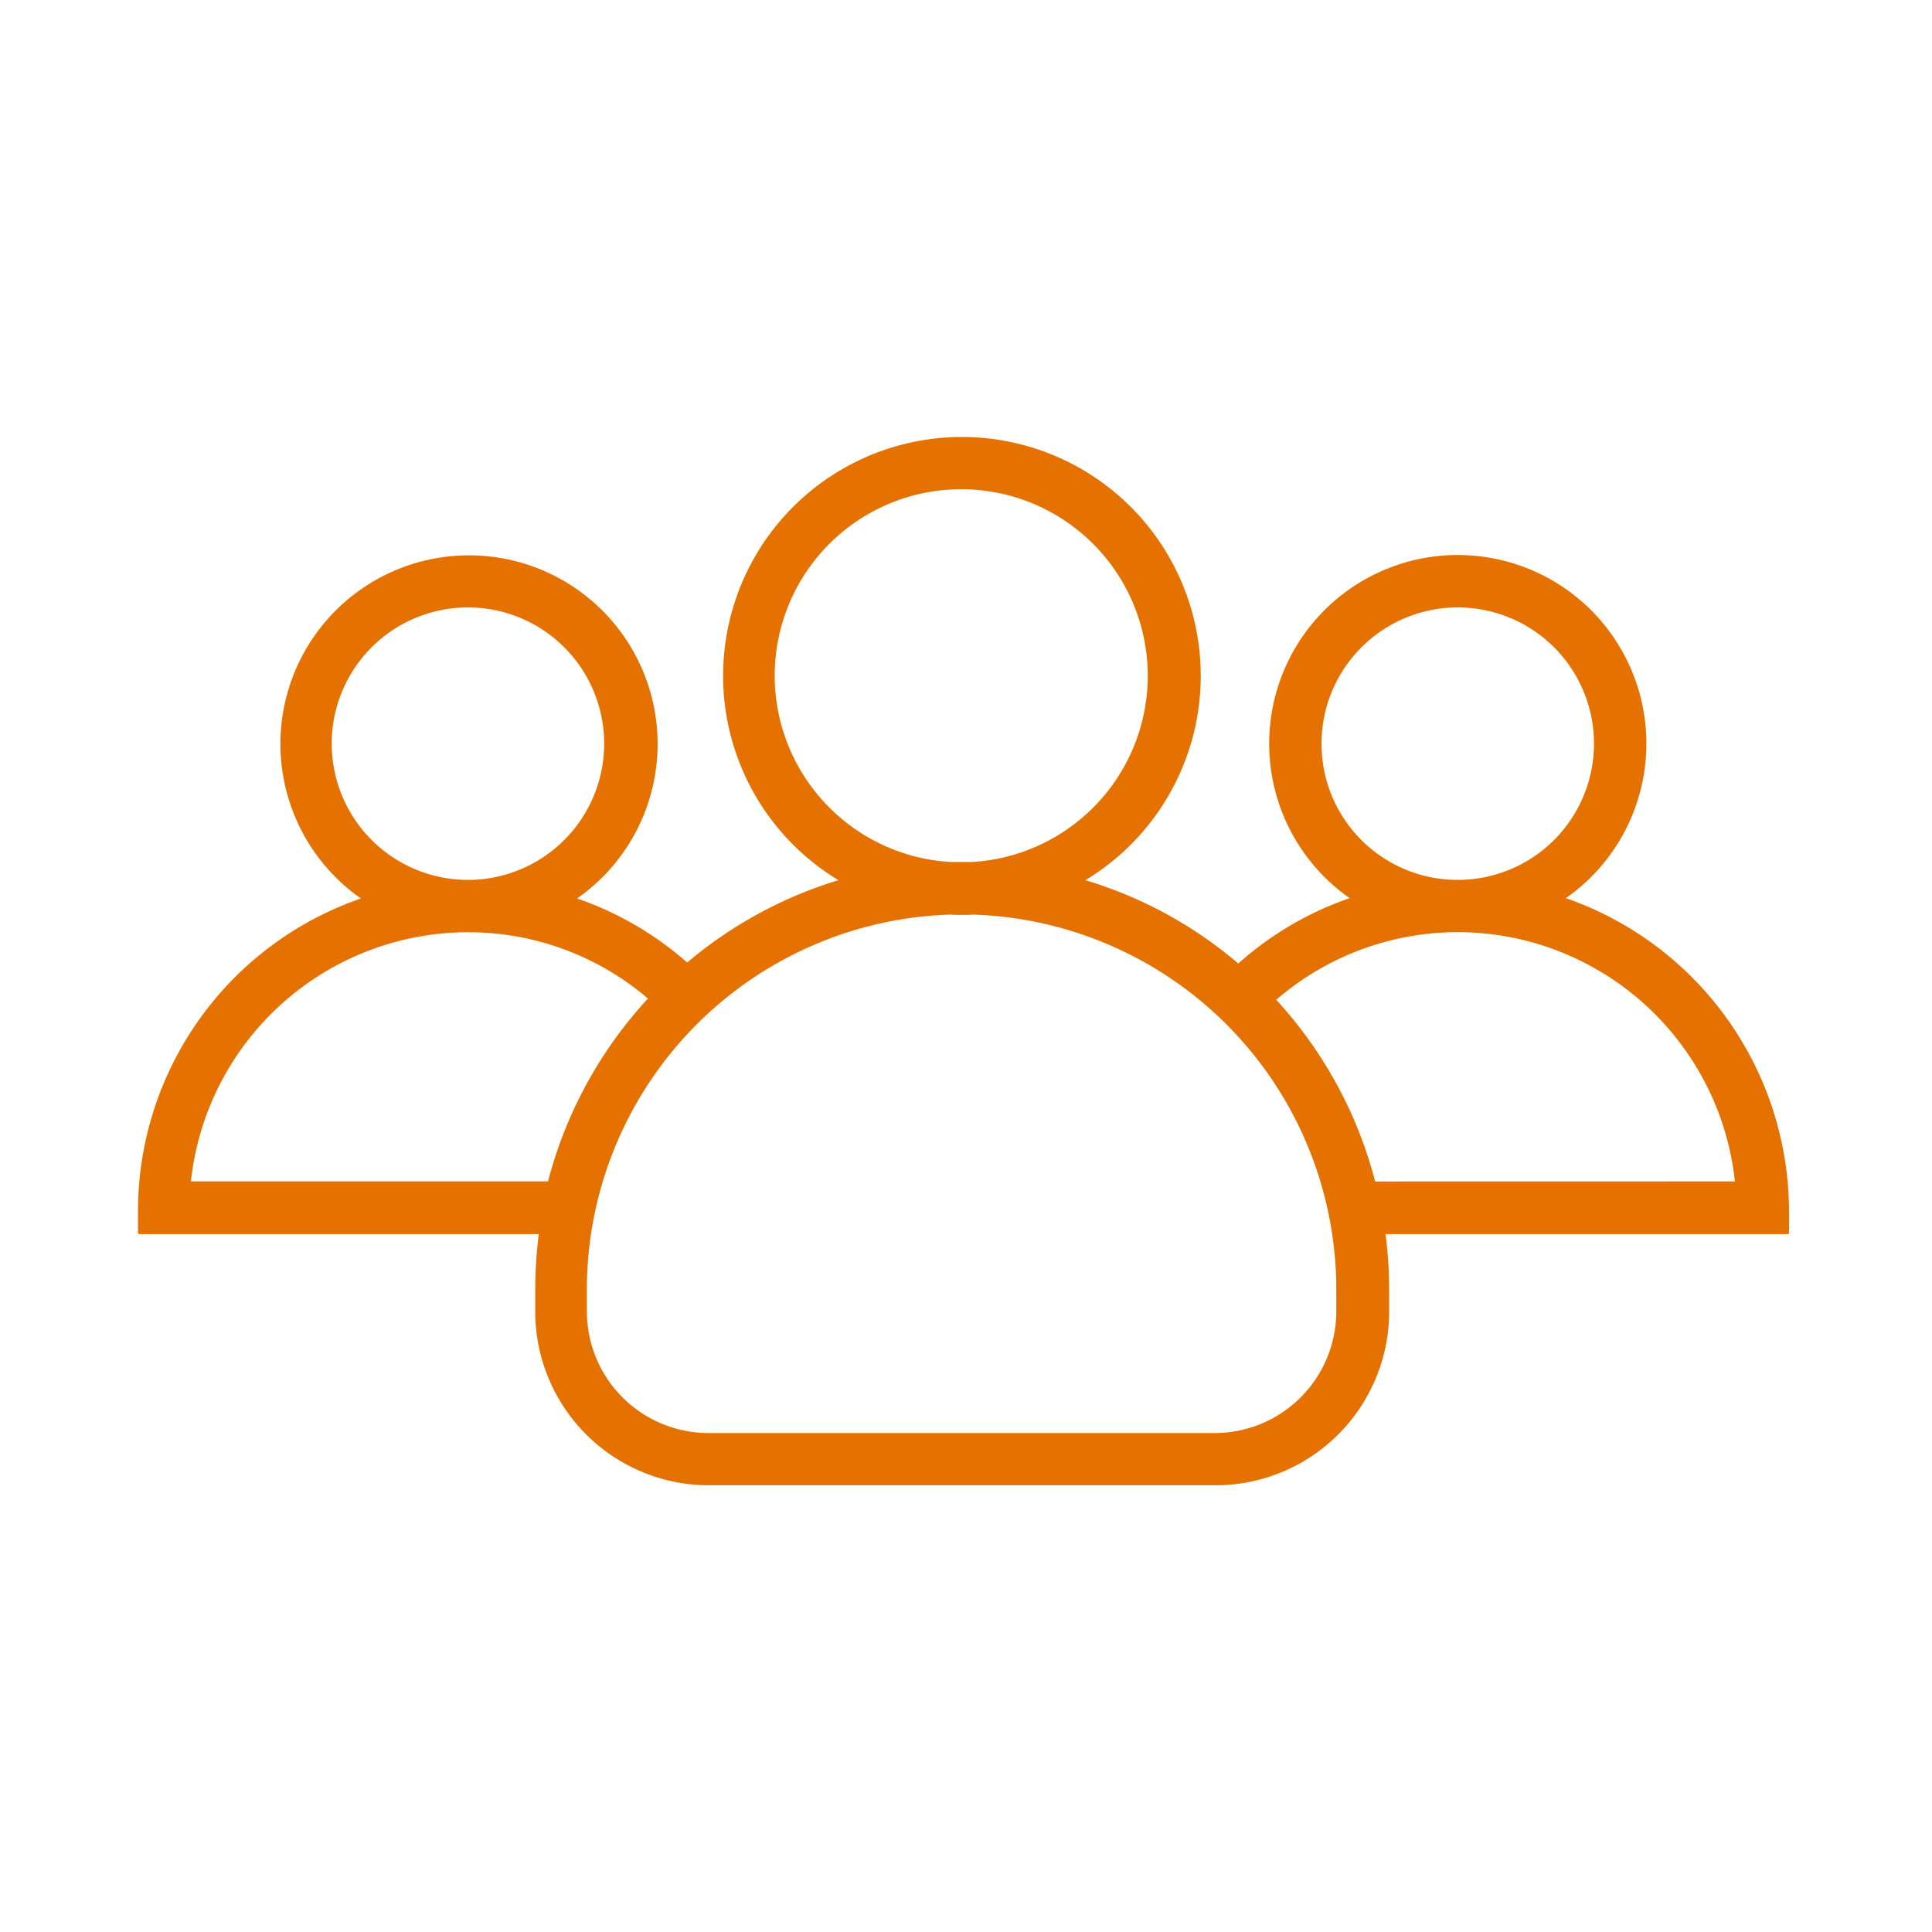 <?xml version="1.0" encoding="UTF-8"?>
<svg xmlns="http://www.w3.org/2000/svg" width="84" height="84" viewBox="0 0 84 84">
  <g id="Group_33" data-name="Group 33" transform="translate(-949 -1613)">
    <g id="group" transform="translate(955 1539.75)">
      <g id="Group_7" data-name="Group 7" transform="translate(0 92.25)">
        <path id="Path_5" data-name="Path 5" d="M62.082,112.3a8.2,8.2,0,1,0-9.4,0,14.2,14.2,0,0,0-4.843,2.841,18.374,18.374,0,0,0-6.647-3.622,10.383,10.383,0,1,0-10.738,0,18.527,18.527,0,0,0-6.576,3.579,14.315,14.315,0,0,0-4.786-2.784,8.2,8.2,0,1,0-9.4,0A14.385,14.385,0,0,0,0,125.912v.937a.061.061,0,0,0,.057.057H17.427a19.1,19.1,0,0,0-.156,2.4v.966a7.553,7.553,0,0,0,7.556,7.556H46.842a7.553,7.553,0,0,0,7.556-7.556v-.966a19.1,19.1,0,0,0-.156-2.4H71.726a.061.061,0,0,0,.057-.057v-.937A14.441,14.441,0,0,0,62.082,112.3Zm-10.624-6.718a5.923,5.923,0,1,1,6.036,5.923h-.227A5.914,5.914,0,0,1,51.458,105.587Zm-23.776-2.954a8.11,8.11,0,1,1,8.579,8.1h-.937A8.122,8.122,0,0,1,27.682,102.633Zm-19.26,2.954a5.923,5.923,0,1,1,6.036,5.923h-.227A5.924,5.924,0,0,1,8.423,105.587Zm9.4,19.032H2.3A12.136,12.136,0,0,1,14.26,113.782h.17a12.009,12.009,0,0,1,7.741,2.883A18.649,18.649,0,0,0,17.825,124.619ZM52.1,130.272a5.292,5.292,0,0,1-5.284,5.284H24.8a5.292,5.292,0,0,1-5.284-5.284v-.966a16.315,16.315,0,0,1,15.808-16.291c.156.014.327.014.483.014s.327,0,.483-.014A16.315,16.315,0,0,1,52.1,129.306Zm1.69-5.653a18.6,18.6,0,0,0-4.3-7.9,12.067,12.067,0,0,1,7.812-2.94h.17a12.136,12.136,0,0,1,11.959,10.837Z" transform="translate(0 -92.25)" fill="#e57200"></path>
      </g>
    </g>
    <rect id="Rectangle_75" data-name="Rectangle 75" width="84" height="84" transform="translate(949 1613)" fill="none"></rect>
  </g>
</svg>
